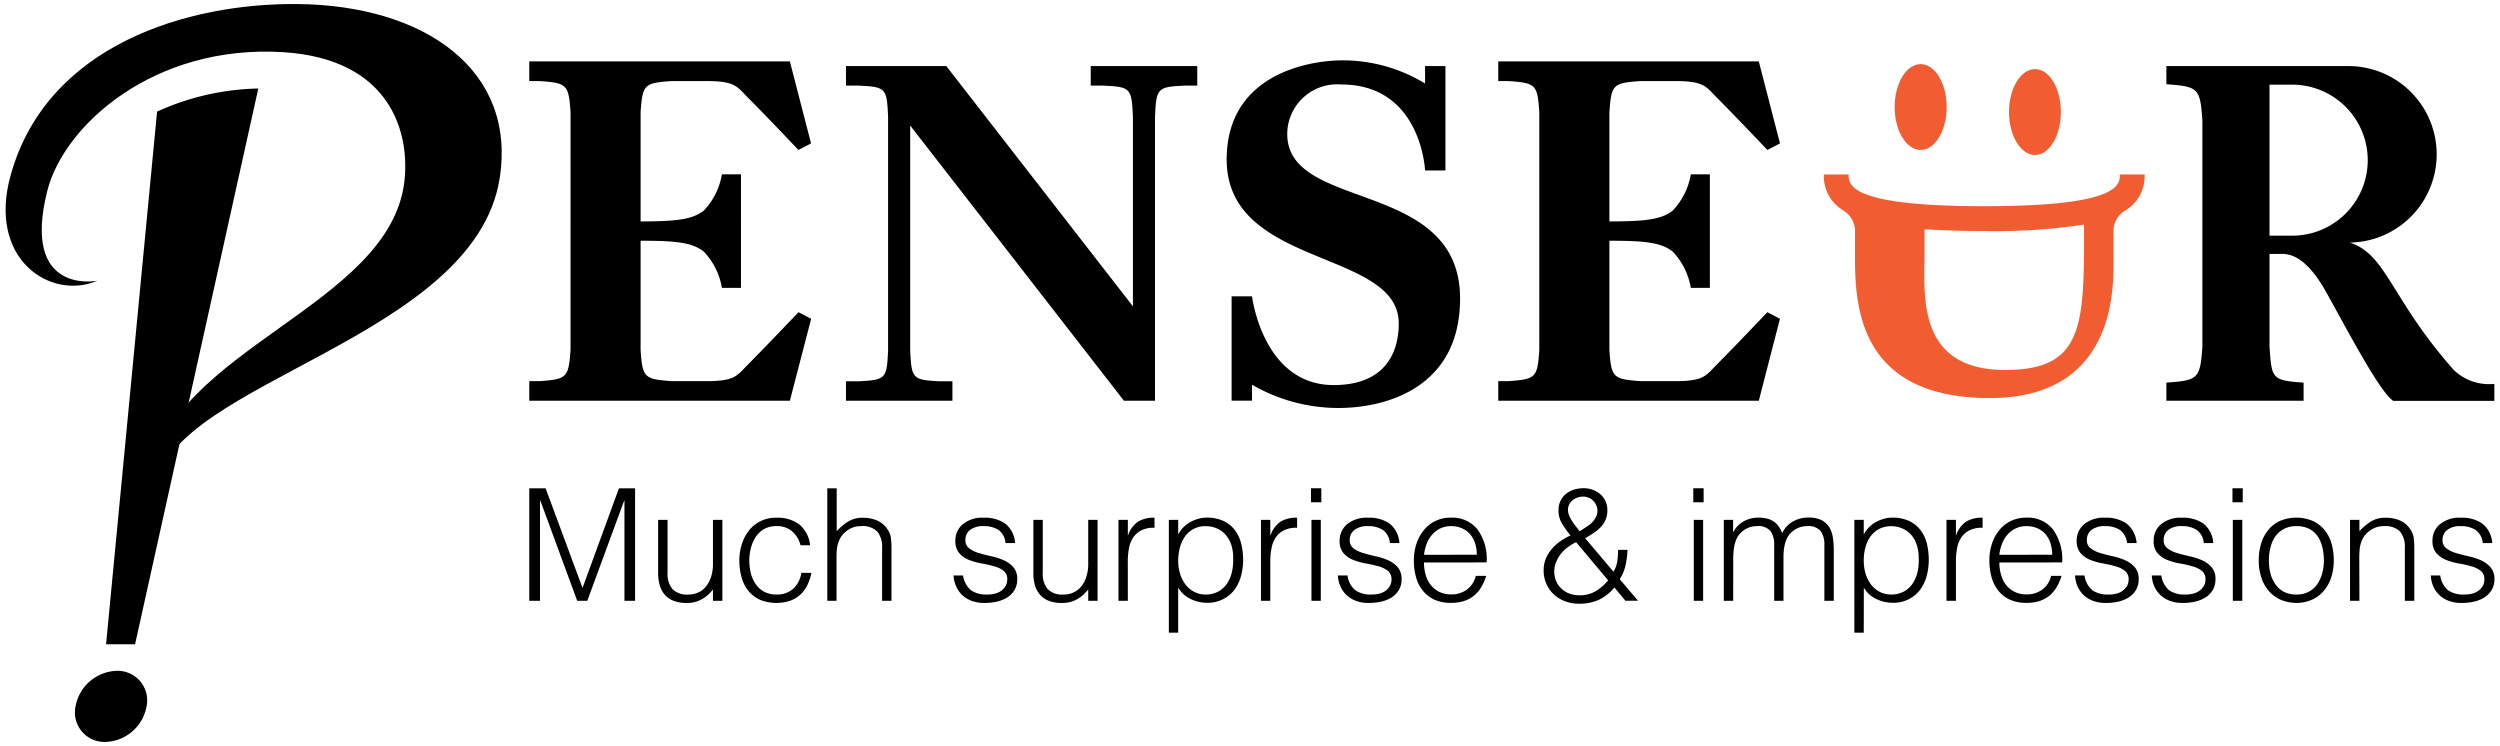 <svg id="レイヤー_1" data-name="レイヤー 1" xmlns="http://www.w3.org/2000/svg" width="124" height="37" viewBox="0 0 124 37"><defs><style>.cls-1{fill:#f15d30;}</style></defs><title>logo</title><path d="M26.252,29.8v-5.58h.81l1.824,4.922H28.9l1.8-4.922h.8V29.8h-.527V24.827h-.013L29.13,29.8h-.5L26.8,24.827h-.016V29.8Z"/><path d="M35.362,25.786h.468V29.8h-.468V29.24a2.737,2.737,0,0,1-.206.228,1.645,1.645,0,0,1-.621.374,1.529,1.529,0,0,1-.466.065,1.771,1.771,0,0,1-.674-.113,1.068,1.068,0,0,1-.437-.314,1.284,1.284,0,0,1-.24-.468,2.271,2.271,0,0,1-.075-.585V25.786h.468V28.42a1.152,1.152,0,0,0,.24.793.986.986,0,0,0,.789.275,1.129,1.129,0,0,0,.517-.112,1.038,1.038,0,0,0,.381-.315,1.55,1.55,0,0,0,.241-.479,2.045,2.045,0,0,0,.083-.612Z"/><path d="M39.705,27.046a1.332,1.332,0,0,0-.423-.7,1.15,1.15,0,0,0-.769-.251,1.2,1.2,0,0,0-.612.146,1.235,1.235,0,0,0-.417.393,1.711,1.711,0,0,0-.239.549,2.433,2.433,0,0,0-.08.616,2.8,2.8,0,0,0,.073.62,1.645,1.645,0,0,0,.238.541,1.174,1.174,0,0,0,.417.384,1.257,1.257,0,0,0,.62.143,1.18,1.18,0,0,0,.833-.287,1.329,1.329,0,0,0,.4-.786h.5a2.575,2.575,0,0,1-.2.607,1.626,1.626,0,0,1-.347.47,1.544,1.544,0,0,1-.509.306,2.182,2.182,0,0,1-1.506-.053,1.64,1.64,0,0,1-.572-.447,1.841,1.841,0,0,1-.331-.669,3.037,3.037,0,0,1-.109-.829,2.625,2.625,0,0,1,.121-.8,2.075,2.075,0,0,1,.351-.679,1.674,1.674,0,0,1,1.371-.641,1.8,1.8,0,0,1,1.129.331,1.548,1.548,0,0,1,.538,1.036Z"/><path d="M41.034,29.8v-5.58H41.5v2.128a2.823,2.823,0,0,1,.574-.483,1.329,1.329,0,0,1,.719-.184,1.8,1.8,0,0,1,.69.126,1.175,1.175,0,0,1,.534.445.957.957,0,0,1,.173.444,3.691,3.691,0,0,1,.028.476V29.8h-.466V27.181a1.19,1.19,0,0,0-.24-.817,1.029,1.029,0,0,0-.8-.268,1.173,1.173,0,0,0-.4.064,1.266,1.266,0,0,0-.32.175,1.251,1.251,0,0,0-.246.247,1.157,1.157,0,0,0-.154.3,1.426,1.426,0,0,0-.084.37c-.011.121-.016.247-.016.386V29.8Z"/><path d="M47.767,28.543a1.191,1.191,0,0,0,.392.734,1.325,1.325,0,0,0,.81.211,1.4,1.4,0,0,0,.441-.061.875.875,0,0,0,.306-.167.736.736,0,0,0,.182-.234.7.7,0,0,0,.062-.284.514.514,0,0,0-.19-.436,1.322,1.322,0,0,0-.476-.222,4.748,4.748,0,0,0-.62-.138,3.24,3.24,0,0,1-.619-.177,1.238,1.238,0,0,1-.478-.335.9.9,0,0,1-.191-.612A1.038,1.038,0,0,1,47.757,26a1.518,1.518,0,0,1,1.043-.321,1.769,1.769,0,0,1,1.056.289,1.343,1.343,0,0,1,.494.969h-.476a.878.878,0,0,0-.35-.654,1.331,1.331,0,0,0-.732-.187,1.052,1.052,0,0,0-.675.187.622.622,0,0,0-.233.5.491.491,0,0,0,.189.415,1.509,1.509,0,0,0,.476.232c.192.059.4.11.622.161a2.911,2.911,0,0,1,.619.2,1.378,1.378,0,0,1,.476.345.885.885,0,0,1,.19.6,1,1,0,0,1-.126.508,1.08,1.08,0,0,1-.338.369,1.642,1.642,0,0,1-.515.22,2.639,2.639,0,0,1-.653.073,1.744,1.744,0,0,1-.635-.106,1.387,1.387,0,0,1-.467-.289,1.341,1.341,0,0,1-.3-.434,1.532,1.532,0,0,1-.127-.535Z"/><path d="M53.976,25.786h.463V29.8h-.463V29.24c-.064.075-.133.148-.21.228a1.706,1.706,0,0,1-.266.209,1.623,1.623,0,0,1-.353.165,1.532,1.532,0,0,1-.465.065,1.768,1.768,0,0,1-.676-.113,1.1,1.1,0,0,1-.437-.314,1.239,1.239,0,0,1-.24-.468,2.11,2.11,0,0,1-.074-.585V25.786h.466V28.42a1.167,1.167,0,0,0,.239.793.988.988,0,0,0,.791.275,1.115,1.115,0,0,0,.513-.112,1.027,1.027,0,0,0,.385-.315,1.428,1.428,0,0,0,.24-.479,2.043,2.043,0,0,0,.087-.612Z"/><path d="M55.941,29.8h-.465V25.786h.465v.752h.015a1.322,1.322,0,0,1,.5-.67,1.488,1.488,0,0,1,.808-.189v.5a1.327,1.327,0,0,0-.65.124,1.032,1.032,0,0,0-.406.359,1.371,1.371,0,0,0-.21.53,3.6,3.6,0,0,0-.059.636Z"/><path d="M58.438,31.379h-.463V25.786h.463v.7h.015a1.409,1.409,0,0,1,.259-.347,1.547,1.547,0,0,1,.349-.257,1.915,1.915,0,0,1,.392-.153,1.484,1.484,0,0,1,.395-.054,1.933,1.933,0,0,1,.829.161,1.547,1.547,0,0,1,.561.443,1.813,1.813,0,0,1,.321.673,3.256,3.256,0,0,1,.1.828,3,3,0,0,1-.108.8,1.991,1.991,0,0,1-.328.68,1.658,1.658,0,0,1-1.351.638,1.845,1.845,0,0,1-.819-.189,1.437,1.437,0,0,1-.616-.563Zm0-3.571a2.223,2.223,0,0,0,.094.648,1.624,1.624,0,0,0,.268.534,1.294,1.294,0,0,0,.424.361,1.18,1.18,0,0,0,.57.137,1.292,1.292,0,0,0,.624-.143,1.2,1.2,0,0,0,.436-.391,1.662,1.662,0,0,0,.248-.578,2.541,2.541,0,0,0,.062-.709,1.981,1.981,0,0,0-.1-.668,1.457,1.457,0,0,0-.291-.495,1.2,1.2,0,0,0-.432-.3,1.335,1.335,0,0,0-.543-.105,1.21,1.21,0,0,0-1.008.491,1.645,1.645,0,0,0-.259.544A2.513,2.513,0,0,0,58.438,27.808Z"/><path d="M63.007,29.8h-.464V25.786h.464v.752h.017a1.337,1.337,0,0,1,.5-.67,1.5,1.5,0,0,1,.812-.189v.5a1.336,1.336,0,0,0-.652.124,1.052,1.052,0,0,0-.408.359,1.353,1.353,0,0,0-.207.53,3.176,3.176,0,0,0-.062.636Z"/><path d="M65.024,24.912v-.694h.514v.694Zm.024,4.886V25.786h.464V29.8Z"/><path d="M66.836,28.543a1.138,1.138,0,0,0,.389.734,1.316,1.316,0,0,0,.808.211,1.448,1.448,0,0,0,.444-.061.953.953,0,0,0,.3-.167.754.754,0,0,0,.179-.234.625.625,0,0,0,.063-.284.526.526,0,0,0-.191-.436,1.32,1.32,0,0,0-.474-.222,5.036,5.036,0,0,0-.621-.138,3.347,3.347,0,0,1-.621-.177,1.262,1.262,0,0,1-.476-.335.9.9,0,0,1-.19-.612A1.05,1.05,0,0,1,66.817,26a1.536,1.536,0,0,1,1.048-.321,1.769,1.769,0,0,1,1.056.289,1.348,1.348,0,0,1,.491.969h-.476a.859.859,0,0,0-.349-.654,1.328,1.328,0,0,0-.733-.187,1.038,1.038,0,0,0-.671.187.611.611,0,0,0-.237.5.494.494,0,0,0,.189.415,1.543,1.543,0,0,0,.478.232c.189.059.4.11.622.161a2.986,2.986,0,0,1,.619.2,1.4,1.4,0,0,1,.476.345.89.89,0,0,1,.188.6,1,1,0,0,1-.123.508,1.107,1.107,0,0,1-.34.369,1.662,1.662,0,0,1-.515.22,2.633,2.633,0,0,1-.653.073,1.736,1.736,0,0,1-.635-.106,1.406,1.406,0,0,1-.469-.289,1.332,1.332,0,0,1-.3-.434,1.531,1.531,0,0,1-.126-.535Z"/><path d="M70.63,27.9a2.14,2.14,0,0,0,.085.617,1.461,1.461,0,0,0,.252.5,1.232,1.232,0,0,0,.421.339,1.345,1.345,0,0,0,.589.127,1.28,1.28,0,0,0,.782-.241,1.162,1.162,0,0,0,.439-.679h.517a2.463,2.463,0,0,1-.228.529,1.582,1.582,0,0,1-.349.429,1.524,1.524,0,0,1-.5.282,2.061,2.061,0,0,1-.666.1,1.979,1.979,0,0,1-.83-.162,1.572,1.572,0,0,1-.57-.447,1.8,1.8,0,0,1-.337-.667,2.983,2.983,0,0,1-.107-.823,2.625,2.625,0,0,1,.128-.832,2.02,2.02,0,0,1,.367-.676,1.624,1.624,0,0,1,.575-.456,1.736,1.736,0,0,1,.774-.165,1.6,1.6,0,0,1,1.3.568,2.471,2.471,0,0,1,.463,1.653Zm2.619-.384a1.782,1.782,0,0,0-.082-.557,1.256,1.256,0,0,0-.241-.45,1.1,1.1,0,0,0-.4-.3,1.267,1.267,0,0,0-.547-.112,1.206,1.206,0,0,0-.548.117,1.254,1.254,0,0,0-.4.309,1.48,1.48,0,0,0-.266.446,2.053,2.053,0,0,0-.132.548Z"/><path d="M80.029,28.357a1.4,1.4,0,0,0,.189-.522,3.839,3.839,0,0,0,.041-.561h.466a4.4,4.4,0,0,1-.095.752,2.047,2.047,0,0,1-.293.7l.908,1.07h-.626l-.544-.658a2.262,2.262,0,0,1-.787.619,2.348,2.348,0,0,1-.978.187,1.863,1.863,0,0,1-.679-.121,1.619,1.619,0,0,1-.556-.337,1.552,1.552,0,0,1-.374-.523,1.62,1.62,0,0,1-.136-.676,1.488,1.488,0,0,1,.107-.576,1.865,1.865,0,0,1,.291-.476,2.218,2.218,0,0,1,.423-.385,3.009,3.009,0,0,1,.512-.292,4.645,4.645,0,0,1-.41-.568,1.26,1.26,0,0,1-.187-.679,1.032,1.032,0,0,1,.371-.816,1.306,1.306,0,0,1,.4-.211,1.669,1.669,0,0,1,.486-.068,1.222,1.222,0,0,1,.47.09,1.168,1.168,0,0,1,.374.23,1.025,1.025,0,0,1,.323.76,1.17,1.17,0,0,1-.089.485,1.234,1.234,0,0,1-.241.364,1.988,1.988,0,0,1-.35.289c-.133.09-.273.176-.42.263Zm-1.855-1.466a2.956,2.956,0,0,0-.429.261,1.835,1.835,0,0,0-.34.336,1.751,1.751,0,0,0-.224.4,1.123,1.123,0,0,0-.089.437,1.222,1.222,0,0,0,.095.5,1.028,1.028,0,0,0,.269.376,1.1,1.1,0,0,0,.391.241,1.4,1.4,0,0,0,.5.084,1.529,1.529,0,0,0,.793-.2,2.384,2.384,0,0,0,.624-.54Zm1-1.278a.774.774,0,0,0,.06-.325.727.727,0,0,0-.345-.556.711.711,0,0,0-.374-.1.8.8,0,0,0-.279.05.694.694,0,0,0-.237.131.665.665,0,0,0-.168.209.683.683,0,0,0-.061.279.808.808,0,0,0,.061.272,1.844,1.844,0,0,0,.153.286,2.852,2.852,0,0,0,.19.265c.067.088.125.161.177.224.153-.095.313-.2.468-.308A1.01,1.01,0,0,0,79.17,25.613Z"/><path d="M83.987,24.912v-.694H84.5v.694Zm.025,4.886V25.786h.463V29.8Z"/><path d="M85.966,29.8H85.5V25.786h.462v.6h.014a1.256,1.256,0,0,1,.517-.531,1.467,1.467,0,0,1,.726-.18,1.656,1.656,0,0,1,.475.059,1.182,1.182,0,0,1,.331.167,1.036,1.036,0,0,1,.22.243,1.558,1.558,0,0,1,.151.3,1.321,1.321,0,0,1,.542-.583,1.5,1.5,0,0,1,.769-.189,1.362,1.362,0,0,1,.653.132,1.047,1.047,0,0,1,.381.356,1.486,1.486,0,0,1,.17.508,4.185,4.185,0,0,1,.044.589V29.8h-.466V27.022a1.133,1.133,0,0,0-.18-.676.793.793,0,0,0-.68-.25,1.116,1.116,0,0,0-.49.112,1.1,1.1,0,0,0-.415.342.964.964,0,0,0-.129.238,2.116,2.116,0,0,0-.082.282,2.023,2.023,0,0,0-.041.293,2.68,2.68,0,0,0-.011.273V29.8H88V27.022a1.126,1.126,0,0,0-.18-.676.785.785,0,0,0-.681-.25,1.108,1.108,0,0,0-.489.112,1.158,1.158,0,0,0-.415.342.9.9,0,0,0-.126.238,1.758,1.758,0,0,0-.085.282c-.017.1-.033.2-.041.293s-.014.19-.014.273Z"/><path d="M92.442,31.379h-.466V25.786h.466v.7h.014a1.522,1.522,0,0,1,.26-.347,1.439,1.439,0,0,1,.352-.257,1.759,1.759,0,0,1,.388-.153,1.486,1.486,0,0,1,.4-.054,1.928,1.928,0,0,1,.828.161,1.542,1.542,0,0,1,.562.443,1.9,1.9,0,0,1,.326.673,3.556,3.556,0,0,1,.095.828,3.077,3.077,0,0,1-.107.8,2.047,2.047,0,0,1-.328.68,1.642,1.642,0,0,1-.558.461,1.682,1.682,0,0,1-.792.177,1.852,1.852,0,0,1-.82-.189,1.4,1.4,0,0,1-.616-.563Zm0-3.571a2.222,2.222,0,0,0,.092.648,1.7,1.7,0,0,0,.267.534,1.362,1.362,0,0,0,.425.361,1.2,1.2,0,0,0,.573.137,1.283,1.283,0,0,0,.621-.143,1.245,1.245,0,0,0,.441-.391,1.8,1.8,0,0,0,.248-.578,2.545,2.545,0,0,0,.058-.709A1.931,1.931,0,0,0,95.061,27a1.369,1.369,0,0,0-.285-.495,1.23,1.23,0,0,0-.436-.3A1.329,1.329,0,0,0,93.8,26.1a1.288,1.288,0,0,0-.585.13,1.247,1.247,0,0,0-.425.361,1.666,1.666,0,0,0-.26.544A2.475,2.475,0,0,0,92.442,27.808Z"/><path d="M97.014,29.8h-.468V25.786h.468v.752h.013a1.354,1.354,0,0,1,.5-.67,1.493,1.493,0,0,1,.81-.189v.5a1.337,1.337,0,0,0-.65.124,1.045,1.045,0,0,0-.408.359,1.353,1.353,0,0,0-.207.53,3.418,3.418,0,0,0-.058.636Z"/><path d="M99.167,27.9a2.211,2.211,0,0,0,.088.617,1.527,1.527,0,0,0,.248.5,1.223,1.223,0,0,0,.426.339,1.325,1.325,0,0,0,.586.127,1.286,1.286,0,0,0,.784-.241,1.146,1.146,0,0,0,.434-.679h.52a2.509,2.509,0,0,1-.226.529,1.845,1.845,0,0,1-.343.429,1.646,1.646,0,0,1-.5.282,2.082,2.082,0,0,1-.67.1,1.979,1.979,0,0,1-.828-.162,1.55,1.55,0,0,1-.571-.447,1.885,1.885,0,0,1-.334-.667,3.142,3.142,0,0,1-.108-.823,2.625,2.625,0,0,1,.127-.832,2.053,2.053,0,0,1,.366-.676,1.66,1.66,0,0,1,.575-.456,1.744,1.744,0,0,1,.773-.165,1.59,1.59,0,0,1,1.3.568,2.51,2.51,0,0,1,.47,1.653Zm2.624-.384a1.941,1.941,0,0,0-.083-.557,1.27,1.27,0,0,0-.24-.45,1.113,1.113,0,0,0-.4-.3,1.3,1.3,0,0,0-.553-.112,1.169,1.169,0,0,0-.542.117,1.256,1.256,0,0,0-.407.309,1.514,1.514,0,0,0-.263.446,2.137,2.137,0,0,0-.136.548Z"/><path d="M103.391,28.543a1.176,1.176,0,0,0,.391.734,1.314,1.314,0,0,0,.808.211,1.431,1.431,0,0,0,.444-.061.851.851,0,0,0,.3-.167.835.835,0,0,0,.187-.234.694.694,0,0,0,.059-.284.516.516,0,0,0-.192-.436,1.33,1.33,0,0,0-.476-.222,4.952,4.952,0,0,0-.616-.138,3.25,3.25,0,0,1-.622-.177,1.246,1.246,0,0,1-.478-.335.906.906,0,0,1-.192-.612,1.044,1.044,0,0,1,.371-.822,1.519,1.519,0,0,1,1.04-.321,1.763,1.763,0,0,1,1.06.289,1.354,1.354,0,0,1,.5.969H105.5a.891.891,0,0,0-.355-.654,1.326,1.326,0,0,0-.73-.187,1.062,1.062,0,0,0-.677.187.615.615,0,0,0-.228.5.48.48,0,0,0,.187.415,1.454,1.454,0,0,0,.477.232c.19.059.4.11.619.161a2.967,2.967,0,0,1,.619.2,1.35,1.35,0,0,1,.476.345.87.87,0,0,1,.19.6,1.022,1.022,0,0,1-.124.508,1.073,1.073,0,0,1-.342.369,1.6,1.6,0,0,1-.513.22,2.655,2.655,0,0,1-.657.073,1.735,1.735,0,0,1-.632-.106,1.432,1.432,0,0,1-.468-.289,1.485,1.485,0,0,1-.3-.434,1.571,1.571,0,0,1-.119-.535Z"/><path d="M107.2,28.543a1.2,1.2,0,0,0,.388.734,1.338,1.338,0,0,0,.811.211,1.4,1.4,0,0,0,.441-.061.875.875,0,0,0,.306-.167.74.74,0,0,0,.183-.234.625.625,0,0,0,.063-.284.519.519,0,0,0-.189-.436,1.33,1.33,0,0,0-.479-.222,4.7,4.7,0,0,0-.619-.138,3.282,3.282,0,0,1-.619-.177,1.192,1.192,0,0,1-.473-.335.871.871,0,0,1-.19-.612,1.031,1.031,0,0,1,.367-.822,1.511,1.511,0,0,1,1.041-.321,1.762,1.762,0,0,1,1.057.289,1.33,1.33,0,0,1,.49.969h-.471a.876.876,0,0,0-.352-.654,1.318,1.318,0,0,0-.731-.187,1.045,1.045,0,0,0-.675.187.617.617,0,0,0-.23.5.476.476,0,0,0,.189.415,1.446,1.446,0,0,0,.474.232c.191.059.4.11.619.161a3.042,3.042,0,0,1,.623.2,1.339,1.339,0,0,1,.473.345.861.861,0,0,1,.19.6,1.043,1.043,0,0,1-.122.508,1.11,1.11,0,0,1-.341.369,1.682,1.682,0,0,1-.513.22,2.7,2.7,0,0,1-.66.073,1.7,1.7,0,0,1-.629-.106,1.442,1.442,0,0,1-.47-.289,1.308,1.308,0,0,1-.3-.434,1.507,1.507,0,0,1-.124-.535Z"/><path d="M110.73,24.912v-.694h.51v.694Zm.018,4.886V25.786h.47V29.8Z"/><path d="M113.9,29.907a2.168,2.168,0,0,1-.726-.138,1.625,1.625,0,0,1-.589-.4,1.873,1.873,0,0,1-.4-.657,2.575,2.575,0,0,1-.15-.925,2.692,2.692,0,0,1,.118-.826,1.835,1.835,0,0,1,.35-.667,1.555,1.555,0,0,1,.577-.454,2.113,2.113,0,0,1,1.637,0,1.648,1.648,0,0,1,.582.45,1.879,1.879,0,0,1,.345.669,3.023,3.023,0,0,1,.111.828,2.681,2.681,0,0,1-.133.871,1.958,1.958,0,0,1-.377.665,1.639,1.639,0,0,1-.585.428A1.922,1.922,0,0,1,113.9,29.907Zm1.364-2.116a2.737,2.737,0,0,0-.08-.663,1.572,1.572,0,0,0-.238-.541,1.182,1.182,0,0,0-.419-.361,1.382,1.382,0,0,0-.627-.13,1.247,1.247,0,0,0-.622.144,1.154,1.154,0,0,0-.429.378,1.636,1.636,0,0,0-.233.542,2.357,2.357,0,0,0-.078.631,2.56,2.56,0,0,0,.085.687,1.7,1.7,0,0,0,.262.536,1.161,1.161,0,0,0,.421.352,1.36,1.36,0,0,0,.594.122,1.268,1.268,0,0,0,.624-.143,1.181,1.181,0,0,0,.422-.384,1.71,1.71,0,0,0,.238-.541A2.563,2.563,0,0,0,115.267,27.791Z"/><path d="M117.027,29.8h-.466V25.786h.466v.56a2.882,2.882,0,0,1,.575-.483,1.345,1.345,0,0,1,.721-.184,1.805,1.805,0,0,1,.69.126,1.15,1.15,0,0,1,.534.445,1.035,1.035,0,0,1,.177.444c.014.155.026.311.026.476V29.8h-.47V27.181a1.206,1.206,0,0,0-.236-.817,1.044,1.044,0,0,0-.8-.268,1.169,1.169,0,0,0-.4.064,1.272,1.272,0,0,0-.321.175,1.092,1.092,0,0,0-.247.247,1.164,1.164,0,0,0-.156.3,1.462,1.462,0,0,0-.082.37c-.01.121-.017.247-.017.386Z"/><path d="M121.034,28.543a1.194,1.194,0,0,0,.389.734,1.324,1.324,0,0,0,.811.211,1.437,1.437,0,0,0,.443-.061.932.932,0,0,0,.306-.167.75.75,0,0,0,.182-.234.663.663,0,0,0,.059-.284.513.513,0,0,0-.187-.436,1.347,1.347,0,0,0-.476-.222,4.955,4.955,0,0,0-.621-.138,3.293,3.293,0,0,1-.62-.177,1.25,1.25,0,0,1-.477-.335.9.9,0,0,1-.192-.612,1.033,1.033,0,0,1,.373-.822,1.515,1.515,0,0,1,1.037-.321,1.76,1.76,0,0,1,1.059.289,1.33,1.33,0,0,1,.495.969h-.472a.882.882,0,0,0-.356-.654,1.316,1.316,0,0,0-.729-.187,1.04,1.04,0,0,0-.674.187.621.621,0,0,0-.235.5.49.49,0,0,0,.191.415,1.524,1.524,0,0,0,.473.232c.194.059.4.11.622.161a3.164,3.164,0,0,1,.623.2,1.391,1.391,0,0,1,.472.345.866.866,0,0,1,.193.6,1,1,0,0,1-.125.508,1.11,1.11,0,0,1-.341.369,1.6,1.6,0,0,1-.517.22,2.609,2.609,0,0,1-.652.073,1.72,1.72,0,0,1-.634-.106,1.4,1.4,0,0,1-.466-.289,1.365,1.365,0,0,1-.3-.434,1.647,1.647,0,0,1-.122-.535Z"/><path d="M7.8,24.017c.807-5.066,15.723-7.245,16.981-15.158C25.638,3.48,21.083.251,14.715.2,9.338.157,2.354,2.2.537,8.659c-1.192,4.207,1.983,6.26,4.294,5.265,0,0-3.8.76-2.484-4.464C3.166,6.223,7.62,2.2,14.024,2.586c5.38.33,6.327,4.032,6.028,6.46C19.279,15.2,8.454,17.315,7.44,23.675Z"/><path d="M7.269,35.038A2.142,2.142,0,0,1,5.228,36.8a1.464,1.464,0,0,1-1.482-1.761,2.148,2.148,0,0,1,2.045-1.766A1.466,1.466,0,0,1,7.269,35.038Z"/><path d="M7.791,5.536,5.261,31.954H6.7L12.812,4.39A12.685,12.685,0,0,0,7.791,5.536Z"/><path d="M54.1,3.278v.969h.653c1.325.065,1.375.121,1.44,1.524v9.423L46.937,3.278H41.96v.969h.651c1.321.065,1.376.121,1.438,1.524V17.385c-.062,1.4-.117,1.457-1.438,1.527H41.96v.964h5.28v-.964h-.653c-1.325-.07-1.377-.126-1.441-1.527V6.227l10.6,13.649h1.542V5.771c.065-1.4.12-1.459,1.441-1.524h.655V3.278Z"/><path d="M63.848,6.65a2.473,2.473,0,0,1,2.683-2.459c3.969,0,4.153,4.265,4.153,4.265h1.01V3.278h-1.01v.865a7.825,7.825,0,0,0-4.119-1.149c-1.534,0-5.722.627-5.722,4.916,0,5.4,8.535,4.441,8.535,8.133,0,.684-.126,3.056-3.228,3.056-3.517,0-4.049-4.4-4.049-4.4H61.088v5.173H62.1v-.791a8.533,8.533,0,0,0,4.277,1.155c2.458,0,6.043-1.058,6.043-5.43C72.421,8.842,63.848,10.519,63.848,6.65Z"/><path d="M37.051,18.131c-.5.5-.6.774-2,.774H33.316c-1.369-.1-1.448-.173-1.542-1.547V11.941c1.736,0,2.549.08,3.133.537a3.432,3.432,0,0,1,.9,1.8h.945V8.648h-.945a3.439,3.439,0,0,1-.9,1.8c-.584.454-1.4.531-3.133.536V5.565c.094-1.374.173-1.451,1.542-1.544H35.05c1.4,0,1.505.272,2,.772C38.185,5.936,39.6,7.438,39.6,7.438l.628-.325L39.178,3.047H26.252v.974h.5c1.374.093,1.451.17,1.547,1.544V17.358c-.1,1.374-.173,1.45-1.547,1.547h-.5v.971H39.178l1.055-4.064-.628-.327S38.185,16.982,37.051,18.131Z"/><path d="M85.106,18.131c-.493.5-.6.774-2,.774H81.374c-1.375-.1-1.452-.173-1.547-1.547V11.941c1.741,0,2.558.08,3.138.537a3.453,3.453,0,0,1,.9,1.8h.944V8.648h-.944a3.46,3.46,0,0,1-.9,1.8c-.58.454-1.4.531-3.138.536V5.565c.095-1.374.172-1.451,1.547-1.544h1.733c1.4,0,1.506.272,2,.772,1.137,1.143,2.554,2.645,2.554,2.645l.626-.325L87.237,3.047H74.313v.974h.494c1.374.093,1.452.17,1.542,1.544V17.358c-.09,1.374-.168,1.45-1.542,1.547h-.494v.971H87.237l1.049-4.064-.626-.327S86.243,16.982,85.106,18.131Z"/><path d="M121.706,18.349c-3.133-3.541-3.329-5.73-5.153-6.316a4.378,4.378,0,0,0-.012-8.755h-9.089v.9h0c1.589.111,1.677.2,1.786,1.786V17.194c-.109,1.585-.2,1.674-1.786,1.784h0v.9h6.806v-.9c-1.586-.11-1.583-.2-1.69-1.784v-4.6h.5c.327,0,1.2-.092,2.306,1.888s2.636,4.92,3.327,5.4h5.019V19.04A2.521,2.521,0,0,1,121.706,18.349Zm-8.073-6.66h-1.065V4.2h1.065a3.745,3.745,0,1,1,0,7.489Z"/><path class="cls-1" d="M96.555,5.31c0,1.173-.58,2.128-1.291,2.128s-1.291-.955-1.291-2.128.58-2.129,1.291-2.129S96.555,4.133,96.555,5.31Z"/><path class="cls-1" d="M102.219,5.557c0,1.17-.571,2.131-1.282,2.131s-1.291-.961-1.291-2.131.579-2.13,1.291-2.13S102.219,4.382,102.219,5.557Z"/><path class="cls-1" d="M106.371,8.652h-1.226c0,.512,0,1.576-6.727,1.576s-6.727-1.064-6.727-1.576H90.463a1.97,1.97,0,0,0,.911,1.753v.005a1.214,1.214,0,0,1,.633,1.2v1.115c0,2.475.2,7.019,6.687,7.019,5.864,0,6.136-4.8,6.136-6.6V11.472a1.176,1.176,0,0,1,.559-1.017A1.976,1.976,0,0,0,106.371,8.652Zm-6.9,9.7c-4.432,0-4.014-3.74-4.014-5.713V11.37c.856.057,1.835.088,2.959.088a29.07,29.07,0,0,0,4.953-.32v.735C103.371,16.346,103.165,18.349,99.473,18.349Z"/></svg>